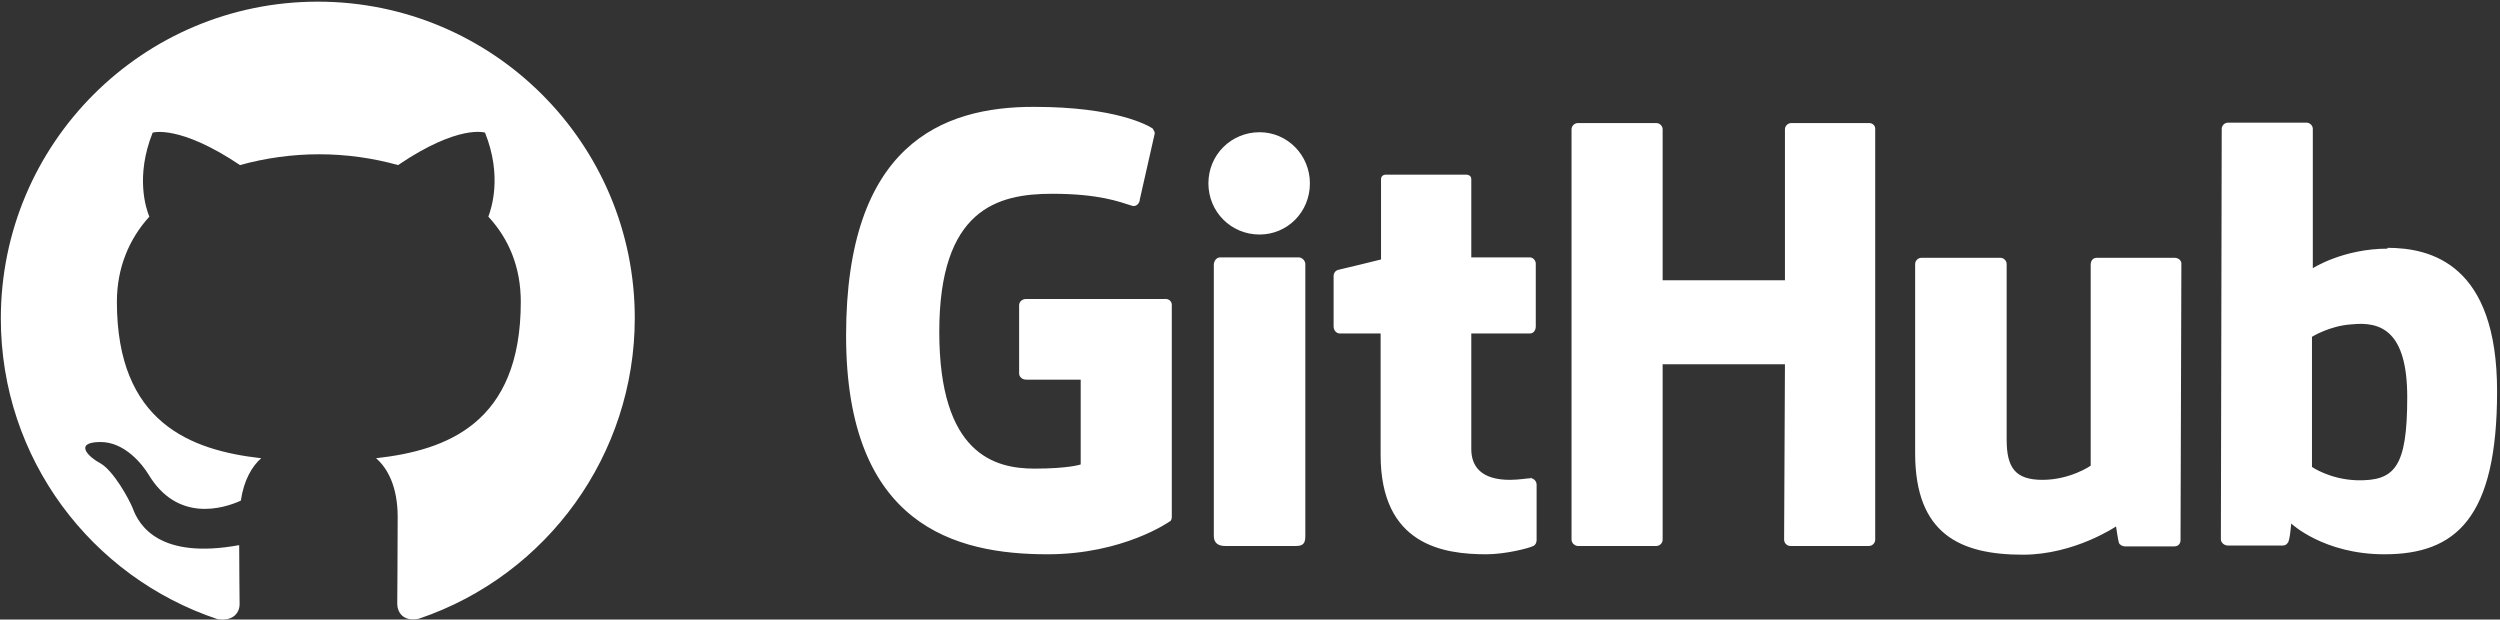 <svg width="230" height="57" viewBox="0 0 230 57" fill="none" xmlns="http://www.w3.org/2000/svg">
<rect x="0" y="0" width="230" height="57" fill="#333333" stroke="none"/>
<g clip-path="url(#clip0_2234_2402)">
<path d="M140.87 43.955H140.794C140.832 43.955 140.832 43.993 140.87 43.993H140.908L140.87 43.955ZM140.87 43.993C140.564 43.993 139.76 44.146 138.918 44.146C136.278 44.146 135.359 42.922 135.359 41.315V30.68H140.755C141.062 30.68 141.291 30.413 141.291 30.03V24.254C141.291 23.948 141.023 23.68 140.755 23.68H135.359V16.488C135.359 16.22 135.168 16.067 134.862 16.067H127.514C127.208 16.067 127.055 16.258 127.055 16.488V23.871C127.055 23.871 123.343 24.789 123.113 24.827C122.845 24.904 122.692 25.134 122.692 25.401V30.03C122.692 30.413 122.96 30.68 123.266 30.68H127.017V41.851C127.017 50.152 132.795 50.994 136.737 50.994C138.536 50.994 140.717 50.42 141.062 50.229C141.253 50.152 141.368 49.923 141.368 49.693V44.605C141.368 44.299 141.176 44.07 140.87 43.993ZM221.466 36.533C221.466 30.374 218.978 29.571 216.376 29.839C214.348 29.954 212.702 30.986 212.702 30.986V42.96C212.702 42.96 214.348 44.108 216.835 44.184C220.318 44.261 221.466 42.998 221.466 36.533ZM229.732 35.998C229.732 47.666 225.943 50.994 219.361 50.994C213.774 50.994 210.789 48.163 210.789 48.163C210.789 48.163 210.674 49.731 210.483 49.923C210.368 50.114 210.215 50.19 209.985 50.19H204.972C204.627 50.19 204.321 49.923 204.321 49.617L204.398 11.859C204.398 11.553 204.666 11.285 204.972 11.285H212.205C212.511 11.285 212.779 11.553 212.779 11.859V24.674C212.779 24.674 215.572 22.876 219.667 22.876L219.629 22.8C223.686 22.8 229.732 24.33 229.732 35.998ZM200.073 23.718H192.917C192.534 23.718 192.343 23.986 192.343 24.368V42.846C192.343 42.846 190.468 44.146 187.903 44.146C185.378 44.146 184.612 42.998 184.612 40.435V24.292C184.612 23.986 184.344 23.718 184.038 23.718H176.767C176.461 23.718 176.193 23.986 176.193 24.292V41.698C176.193 49.158 180.364 51.032 186.105 51.032C190.85 51.032 194.677 48.431 194.677 48.431C194.677 48.431 194.869 49.77 194.945 49.961C195.022 50.114 195.251 50.267 195.481 50.267H200.035C200.418 50.267 200.609 49.999 200.609 49.693L200.686 24.292C200.724 23.986 200.418 23.718 200.073 23.718ZM119.478 23.68H112.245C111.938 23.68 111.671 23.986 111.671 24.368V49.311C111.671 49.999 112.13 50.229 112.704 50.229H119.248C119.937 50.229 120.09 49.923 120.09 49.311V24.254C120.052 23.948 119.784 23.68 119.478 23.68ZM115.88 12.165C113.278 12.165 111.173 14.231 111.173 16.87C111.173 19.472 113.24 21.576 115.88 21.576C118.444 21.576 120.511 19.51 120.511 16.87C120.511 14.269 118.444 12.165 115.88 12.165ZM171.983 11.323H164.789C164.483 11.323 164.215 11.591 164.215 11.897V25.784H152.963V11.897C152.963 11.591 152.696 11.323 152.389 11.323H145.156C144.85 11.323 144.582 11.591 144.582 11.897V49.655C144.582 49.961 144.889 50.229 145.156 50.229H152.389C152.696 50.229 152.963 49.961 152.963 49.655V33.511H164.215L164.138 49.655C164.138 49.961 164.406 50.229 164.712 50.229H171.945C172.251 50.229 172.519 49.961 172.519 49.655V11.897C172.557 11.591 172.29 11.323 171.983 11.323ZM107.805 28.041V47.551C107.805 47.666 107.767 47.933 107.614 47.972C107.614 47.972 103.366 50.994 96.363 50.994C87.905 50.994 77.84 48.354 77.84 30.872C77.84 13.389 86.604 9.793 95.176 9.832C102.601 9.832 105.586 11.515 106.045 11.821C106.16 12.012 106.236 12.127 106.236 12.28L104.859 18.362C104.859 18.668 104.552 19.051 104.17 18.936C102.945 18.554 101.108 17.827 96.784 17.827C91.77 17.827 86.413 19.242 86.413 30.527C86.413 41.774 91.502 43.113 95.176 43.113C98.314 43.113 99.424 42.731 99.424 42.731V34.927H94.411C94.028 34.927 93.76 34.659 93.76 34.353V28.079C93.76 27.773 94.028 27.505 94.411 27.505H107.155C107.537 27.467 107.805 27.735 107.805 28.041Z" fill="white"/>
<path fill-rule="evenodd" clip-rule="evenodd" d="M29.238 0.153C13.127 0.153 0.077 13.198 0.077 29.303C0.077 42.195 8.419 53.098 20.015 56.962C21.469 57.191 22.043 56.349 22.043 55.584C22.043 54.896 22.005 52.6 22.005 50.152C14.695 51.491 12.782 48.354 12.208 46.748C11.864 45.906 10.448 43.305 9.223 42.616C8.19 42.08 6.735 40.703 9.185 40.665C11.481 40.627 13.127 42.769 13.662 43.649C16.303 48.048 20.474 46.824 22.158 46.059C22.426 44.184 23.191 42.884 24.033 42.157C17.566 41.43 10.754 38.905 10.754 27.773C10.754 24.598 11.902 21.958 13.739 19.931C13.433 19.204 12.438 16.22 14.045 12.203C14.045 12.203 16.494 11.438 22.081 15.187C24.416 14.537 26.904 14.193 29.353 14.193C31.84 14.193 34.289 14.537 36.624 15.187C42.211 11.4 44.622 12.203 44.622 12.203C46.23 16.22 45.196 19.204 44.928 19.931C46.804 21.958 47.913 24.56 47.913 27.773C47.913 38.944 41.102 41.43 34.596 42.157C35.667 43.075 36.586 44.797 36.586 47.551C36.586 51.453 36.547 54.59 36.547 55.546C36.547 56.311 37.083 57.229 38.537 56.923C50.401 52.907 58.399 41.774 58.399 29.265C58.399 13.198 45.349 0.153 29.238 0.153Z" fill="white"/>
</g>
<defs>
<clipPath id="clip0_2234_2402">
<rect width="230" height="57" fill="white"/>
</clipPath>
</defs>
</svg>
